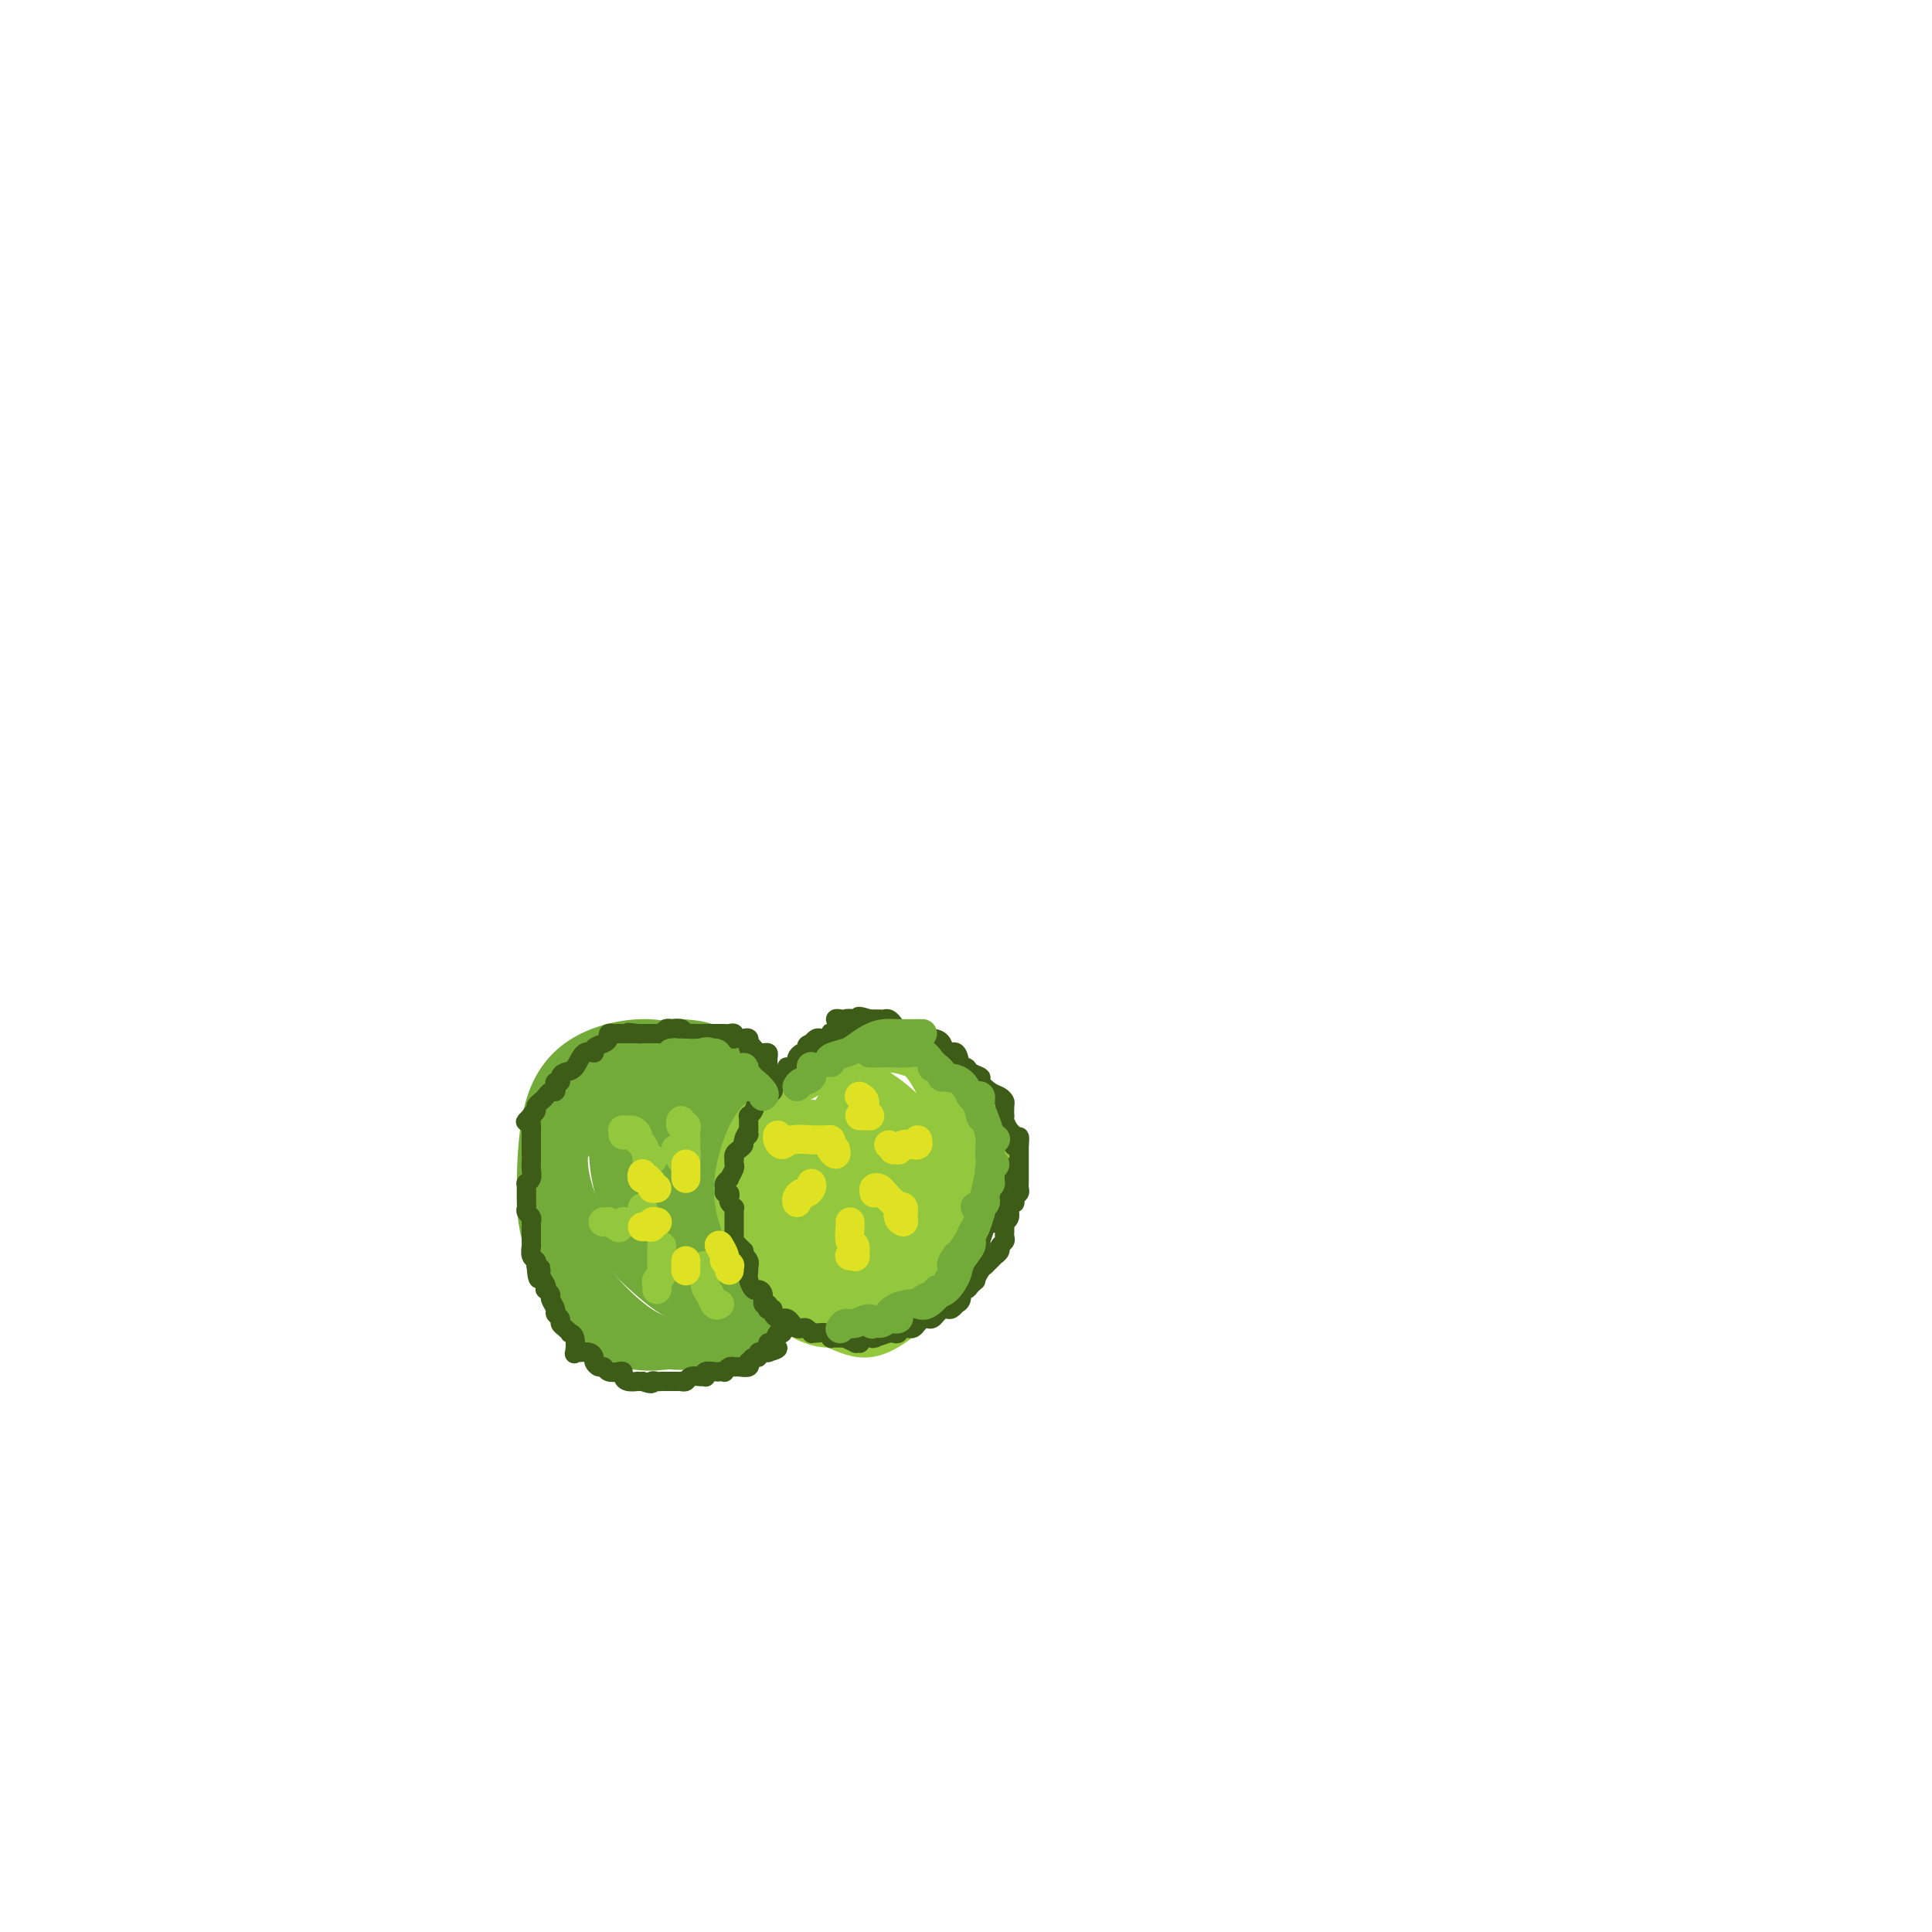 <svg viewBox='0 0 400 400' version='1.1' xmlns='http://www.w3.org/2000/svg' xmlns:xlink='http://www.w3.org/1999/xlink'><g fill='none' stroke='#73AB3A' stroke-width='6' stroke-linecap='round' stroke-linejoin='round'><path d='M145,281c3.628,-1.525 7.256,-3.051 10,-5c2.744,-1.949 4.604,-4.323 7,-8c2.396,-3.677 5.327,-8.659 6,-13c0.673,-4.341 -0.911,-8.040 -2,-11c-1.089,-2.960 -1.683,-5.179 -4,-8c-2.317,-2.821 -6.356,-6.243 -10,-9c-3.644,-2.757 -6.893,-4.849 -11,-6c-4.107,-1.151 -9.072,-1.360 -13,0c-3.928,1.360 -6.819,4.290 -9,7c-2.181,2.710 -3.652,5.200 -5,9c-1.348,3.800 -2.575,8.911 -3,13c-0.425,4.089 -0.050,7.155 2,11c2.050,3.845 5.775,8.468 10,12c4.225,3.532 8.949,5.973 13,7c4.051,1.027 7.427,0.641 11,0c3.573,-0.641 7.342,-1.537 11,-4c3.658,-2.463 7.206,-6.493 9,-10c1.794,-3.507 1.834,-6.489 1,-11c-0.834,-4.511 -2.544,-10.549 -4,-15c-1.456,-4.451 -2.659,-7.314 -6,-11c-3.341,-3.686 -8.818,-8.195 -13,-11c-4.182,-2.805 -7.067,-3.907 -11,-4c-3.933,-0.093 -8.915,0.823 -13,3c-4.085,2.177 -7.273,5.617 -9,11c-1.727,5.383 -1.992,12.711 -2,18c-0.008,5.289 0.242,8.541 2,13c1.758,4.459 5.024,10.126 8,14c2.976,3.874 5.664,5.956 9,7c3.336,1.044 7.321,1.050 12,0c4.679,-1.050 10.051,-3.157 14,-6c3.949,-2.843 6.474,-6.421 9,-10'/><path d='M164,264c3.126,-4.245 6.439,-9.858 8,-14c1.561,-4.142 1.368,-6.811 0,-10c-1.368,-3.189 -3.911,-6.896 -8,-10c-4.089,-3.104 -9.723,-5.604 -14,-7c-4.277,-1.396 -7.198,-1.689 -11,-1c-3.802,0.689 -8.487,2.360 -12,5c-3.513,2.640 -5.854,6.248 -8,10c-2.146,3.752 -4.096,7.646 -5,12c-0.904,4.354 -0.761,9.167 1,13c1.761,3.833 5.141,6.685 8,9c2.859,2.315 5.198,4.092 8,5c2.802,0.908 6.068,0.945 10,0c3.932,-0.945 8.530,-2.873 12,-5c3.470,-2.127 5.813,-4.453 8,-8c2.187,-3.547 4.217,-8.317 4,-13c-0.217,-4.683 -2.682,-9.281 -5,-13c-2.318,-3.719 -4.490,-6.559 -8,-10c-3.510,-3.441 -8.360,-7.485 -13,-9c-4.640,-1.515 -9.071,-0.503 -12,1c-2.929,1.503 -4.357,3.496 -6,7c-1.643,3.504 -3.502,8.519 -4,14c-0.498,5.481 0.364,11.426 2,16c1.636,4.574 4.044,7.775 7,11c2.956,3.225 6.458,6.472 10,8c3.542,1.528 7.124,1.336 10,1c2.876,-0.336 5.045,-0.818 8,-3c2.955,-2.182 6.695,-6.065 9,-9c2.305,-2.935 3.175,-4.921 3,-9c-0.175,-4.079 -1.393,-10.252 -3,-14c-1.607,-3.748 -3.602,-5.071 -7,-7c-3.398,-1.929 -8.199,-4.465 -13,-7'/><path d='M143,227c-5.246,-2.044 -8.361,-0.154 -12,2c-3.639,2.154 -7.802,4.570 -11,8c-3.198,3.430 -5.431,7.872 -6,12c-0.569,4.128 0.524,7.943 1,11c0.476,3.057 0.333,5.358 4,8c3.667,2.642 11.143,5.627 16,7c4.857,1.373 7.096,1.134 11,0c3.904,-1.134 9.473,-3.165 14,-6c4.527,-2.835 8.011,-6.476 10,-10c1.989,-3.524 2.484,-6.931 2,-10c-0.484,-3.069 -1.946,-5.799 -6,-9c-4.054,-3.201 -10.699,-6.874 -16,-10c-5.301,-3.126 -9.256,-5.706 -14,-7c-4.744,-1.294 -10.275,-1.302 -14,0c-3.725,1.302 -5.644,3.913 -7,8c-1.356,4.087 -2.147,9.650 -2,14c0.147,4.350 1.234,7.487 3,11c1.766,3.513 4.213,7.401 7,11c2.787,3.599 5.914,6.910 9,9c3.086,2.090 6.132,2.960 9,3c2.868,0.040 5.558,-0.751 8,-3c2.442,-2.249 4.638,-5.955 6,-9c1.362,-3.045 1.892,-5.428 2,-10c0.108,-4.572 -0.206,-11.334 -2,-17c-1.794,-5.666 -5.070,-10.235 -8,-14c-2.930,-3.765 -5.516,-6.727 -8,-8c-2.484,-1.273 -4.867,-0.858 -7,1c-2.133,1.858 -4.015,5.158 -6,8c-1.985,2.842 -4.073,5.227 -6,9c-1.927,3.773 -3.693,8.935 -4,14c-0.307,5.065 0.847,10.032 2,15'/><path d='M118,265c1.444,4.257 4.054,7.399 8,10c3.946,2.601 9.227,4.661 13,5c3.773,0.339 6.038,-1.042 10,-3c3.962,-1.958 9.622,-4.493 14,-8c4.378,-3.507 7.475,-7.985 9,-12c1.525,-4.015 1.480,-7.565 0,-11c-1.480,-3.435 -4.393,-6.754 -7,-9c-2.607,-2.246 -4.906,-3.420 -10,-6c-5.094,-2.580 -12.983,-6.565 -18,-8c-5.017,-1.435 -7.161,-0.320 -9,1c-1.839,1.320 -3.371,2.846 -5,5c-1.629,2.154 -3.353,4.937 -4,8c-0.647,3.063 -0.217,6.404 1,10c1.217,3.596 3.221,7.445 6,11c2.779,3.555 6.335,6.815 9,9c2.665,2.185 4.441,3.295 7,4c2.559,0.705 5.901,1.007 9,0c3.099,-1.007 5.953,-3.322 8,-6c2.047,-2.678 3.286,-5.719 3,-9c-0.286,-3.281 -2.097,-6.801 -4,-10c-1.903,-3.199 -3.897,-6.075 -7,-9c-3.103,-2.925 -7.314,-5.897 -11,-8c-3.686,-2.103 -6.845,-3.337 -9,-3c-2.155,0.337 -3.305,2.244 -4,4c-0.695,1.756 -0.933,3.360 0,7c0.933,3.640 3.039,9.317 5,13c1.961,3.683 3.777,5.371 6,8c2.223,2.629 4.854,6.200 8,8c3.146,1.800 6.809,1.831 9,1c2.191,-0.831 2.912,-2.523 4,-5c1.088,-2.477 2.544,-5.738 4,-9'/><path d='M163,253c1.477,-3.780 1.170,-6.228 -1,-10c-2.170,-3.772 -6.203,-8.866 -9,-12c-2.797,-3.134 -4.360,-4.306 -7,-5c-2.640,-0.694 -6.358,-0.910 -9,1c-2.642,1.910 -4.209,5.944 -5,9c-0.791,3.056 -0.808,5.132 0,8c0.808,2.868 2.440,6.526 5,10c2.560,3.474 6.047,6.763 9,9c2.953,2.237 5.374,3.423 8,3c2.626,-0.423 5.459,-2.455 7,-4c1.541,-1.545 1.789,-2.603 2,-5c0.211,-2.397 0.383,-6.133 0,-9c-0.383,-2.867 -1.323,-4.863 -4,-8c-2.677,-3.137 -7.090,-7.413 -11,-10c-3.910,-2.587 -7.315,-3.486 -10,-3c-2.685,0.486 -4.649,2.355 -6,6c-1.351,3.645 -2.088,9.066 -2,13c0.088,3.934 1.003,6.381 3,10c1.997,3.619 5.077,8.410 8,11c2.923,2.590 5.689,2.978 8,3c2.311,0.022 4.167,-0.322 6,-2c1.833,-1.678 3.643,-4.689 5,-8c1.357,-3.311 2.262,-6.920 2,-10c-0.262,-3.080 -1.690,-5.630 -4,-9c-2.310,-3.370 -5.502,-7.558 -9,-10c-3.498,-2.442 -7.301,-3.137 -10,-3c-2.699,0.137 -4.295,1.106 -6,5c-1.705,3.894 -3.519,10.714 -4,15c-0.481,4.286 0.370,6.039 2,9c1.630,2.961 4.037,7.132 6,9c1.963,1.868 3.481,1.434 5,1'/><path d='M142,267c2.418,-0.180 5.964,-1.130 9,-3c3.036,-1.870 5.561,-4.660 7,-8c1.439,-3.340 1.792,-7.231 2,-10c0.208,-2.769 0.272,-4.417 -2,-7c-2.272,-2.583 -6.880,-6.100 -11,-9c-4.120,-2.900 -7.752,-5.182 -11,-5c-3.248,0.182 -6.112,2.827 -8,5c-1.888,2.173 -2.799,3.872 -3,7c-0.201,3.128 0.309,7.684 2,12c1.691,4.316 4.563,8.391 7,11c2.437,2.609 4.438,3.753 7,5c2.562,1.247 5.686,2.598 9,2c3.314,-0.598 6.819,-3.146 9,-5c2.181,-1.854 3.038,-3.013 3,-6c-0.038,-2.987 -0.973,-7.801 -2,-11c-1.027,-3.199 -2.147,-4.783 -5,-7c-2.853,-2.217 -7.438,-5.067 -11,-7c-3.562,-1.933 -6.102,-2.949 -8,-3c-1.898,-0.051 -3.156,0.865 -4,3c-0.844,2.135 -1.274,5.490 -1,8c0.274,2.510 1.254,4.175 3,7c1.746,2.825 4.260,6.811 7,10c2.740,3.189 5.707,5.580 8,7c2.293,1.420 3.914,1.867 6,1c2.086,-0.867 4.637,-3.049 6,-5c1.363,-1.951 1.536,-3.672 1,-6c-0.536,-2.328 -1.782,-5.262 -4,-9c-2.218,-3.738 -5.409,-8.280 -9,-12c-3.591,-3.720 -7.582,-6.617 -10,-8c-2.418,-1.383 -3.262,-1.252 -4,0c-0.738,1.252 -1.369,3.626 -2,6'/><path d='M133,230c0.428,2.708 2.497,6.478 5,10c2.503,3.522 5.441,6.795 8,10c2.559,3.205 4.739,6.343 6,8c1.261,1.657 1.602,1.832 3,2c1.398,0.168 3.853,0.329 4,-1c0.147,-1.329 -2.014,-4.148 -3,-6c-0.986,-1.852 -0.798,-2.738 -2,-5c-1.202,-2.262 -3.793,-5.900 -6,-9c-2.207,-3.100 -4.029,-5.660 -5,-7c-0.971,-1.340 -1.090,-1.459 -1,-1c0.090,0.459 0.389,1.496 1,3c0.611,1.504 1.534,3.474 3,6c1.466,2.526 3.474,5.606 5,8c1.526,2.394 2.571,4.100 4,5c1.429,0.900 3.242,0.994 4,1c0.758,0.006 0.460,-0.075 0,-1c-0.460,-0.925 -1.081,-2.696 -2,-5c-0.919,-2.304 -2.136,-5.143 -4,-8c-1.864,-2.857 -4.375,-5.732 -6,-8c-1.625,-2.268 -2.365,-3.929 -3,-4c-0.635,-0.071 -1.165,1.448 -1,3c0.165,1.552 1.024,3.138 2,5c0.976,1.862 2.071,4.002 3,6c0.929,1.998 1.694,3.856 3,5c1.306,1.144 3.152,1.574 4,2c0.848,0.426 0.699,0.848 1,1c0.301,0.152 1.053,0.032 1,-1c-0.053,-1.032 -0.911,-2.978 -2,-4c-1.089,-1.022 -2.409,-1.121 -4,-2c-1.591,-0.879 -3.455,-2.537 -5,-3c-1.545,-0.463 -2.773,0.268 -4,1'/><path d='M142,241c-2.233,0.044 -1.316,2.154 0,4c1.316,1.846 3.032,3.428 4,5c0.968,1.572 1.190,3.133 2,5c0.810,1.867 2.210,4.039 3,5c0.790,0.961 0.969,0.712 1,0c0.031,-0.712 -0.088,-1.885 0,-3c0.088,-1.115 0.381,-2.172 0,-4c-0.381,-1.828 -1.435,-4.427 -3,-7c-1.565,-2.573 -3.639,-5.119 -5,-6c-1.361,-0.881 -2.009,-0.095 -3,0c-0.991,0.095 -2.324,-0.501 -3,0c-0.676,0.501 -0.694,2.098 -1,4c-0.306,1.902 -0.902,4.110 0,7c0.902,2.890 3.300,6.461 5,9c1.700,2.539 2.703,4.045 4,5c1.297,0.955 2.890,1.358 4,1c1.110,-0.358 1.737,-1.477 2,-4c0.263,-2.523 0.163,-6.449 0,-9c-0.163,-2.551 -0.390,-3.725 -1,-6c-0.610,-2.275 -1.603,-5.650 -2,-7c-0.397,-1.350 -0.199,-0.675 0,0'/><path d='M138,214c0.342,0.010 0.684,0.020 1,0c0.316,-0.020 0.607,-0.071 2,0c1.393,0.071 3.888,0.262 6,1c2.112,0.738 3.842,2.022 5,3c1.158,0.978 1.742,1.649 3,3c1.258,1.351 3.188,3.381 4,5c0.812,1.619 0.506,2.826 1,4c0.494,1.174 1.787,2.316 2,3c0.213,0.684 -0.653,0.910 -1,1c-0.347,0.090 -0.173,0.045 0,0'/><path d='M147,217c0.282,-0.396 0.564,-0.791 1,-1c0.436,-0.209 1.026,-0.231 2,0c0.974,0.231 2.330,0.715 4,2c1.670,1.285 3.652,3.371 5,5c1.348,1.629 2.060,2.801 3,4c0.940,1.199 2.108,2.426 3,4c0.892,1.574 1.507,3.493 2,5c0.493,1.507 0.864,2.600 1,4c0.136,1.400 0.037,3.108 0,4c-0.037,0.892 -0.010,0.969 0,1c0.010,0.031 0.005,0.015 0,0'/><path d='M157,223c0.698,0.304 1.396,0.607 2,1c0.604,0.393 1.114,0.875 2,2c0.886,1.125 2.149,2.893 3,5c0.851,2.107 1.291,4.554 2,6c0.709,1.446 1.689,1.890 2,3c0.311,1.110 -0.046,2.886 0,4c0.046,1.114 0.496,1.566 0,3c-0.496,1.434 -1.937,3.848 -3,5c-1.063,1.152 -1.748,1.041 -2,1c-0.252,-0.041 -0.072,-0.012 0,0c0.072,0.012 0.036,0.006 0,0'/><path d='M147,230c0.016,-0.067 0.032,-0.135 -1,0c-1.032,0.135 -3.113,0.471 -5,1c-1.887,0.529 -3.581,1.250 -5,2c-1.419,0.750 -2.562,1.528 -3,4c-0.438,2.472 -0.171,6.637 1,10c1.171,3.363 3.247,5.925 5,8c1.753,2.075 3.184,3.663 5,5c1.816,1.337 4.016,2.424 6,3c1.984,0.576 3.753,0.640 5,0c1.247,-0.640 1.972,-1.986 2,-4c0.028,-2.014 -0.641,-4.696 -1,-7c-0.359,-2.304 -0.409,-4.229 -2,-7c-1.591,-2.771 -4.723,-6.389 -7,-9c-2.277,-2.611 -3.698,-4.215 -5,-5c-1.302,-0.785 -2.486,-0.749 -3,1c-0.514,1.749 -0.359,5.212 0,8c0.359,2.788 0.922,4.900 2,8c1.078,3.100 2.673,7.186 4,10c1.327,2.814 2.387,4.354 4,5c1.613,0.646 3.779,0.396 5,0c1.221,-0.396 1.498,-0.939 2,-3c0.502,-2.061 1.230,-5.639 1,-9c-0.230,-3.361 -1.416,-6.504 -3,-9c-1.584,-2.496 -3.565,-4.345 -5,-6c-1.435,-1.655 -2.322,-3.117 -3,-3c-0.678,0.117 -1.145,1.813 -1,4c0.145,2.187 0.904,4.865 1,7c0.096,2.135 -0.469,3.727 0,6c0.469,2.273 1.972,5.227 3,7c1.028,1.773 1.579,2.364 2,3c0.421,0.636 0.710,1.318 1,2'/><path d='M152,262c0.933,1.200 0.267,-1.800 0,-3c-0.267,-1.200 -0.133,-0.600 0,0'/></g>
<g fill='none' stroke='#93C83E' stroke-width='6' stroke-linecap='round' stroke-linejoin='round'><path d='M177,234c-0.870,-1.295 -1.740,-2.591 -3,-3c-1.260,-0.409 -2.910,0.068 -4,0c-1.090,-0.068 -1.621,-0.682 -3,0c-1.379,0.682 -3.605,2.660 -5,4c-1.395,1.340 -1.958,2.042 -3,4c-1.042,1.958 -2.563,5.171 -3,8c-0.437,2.829 0.209,5.273 1,9c0.791,3.727 1.727,8.736 3,12c1.273,3.264 2.882,4.783 5,6c2.118,1.217 4.743,2.131 7,2c2.257,-0.131 4.145,-1.308 6,-3c1.855,-1.692 3.678,-3.901 5,-6c1.322,-2.099 2.143,-4.090 3,-7c0.857,-2.910 1.751,-6.738 2,-10c0.249,-3.262 -0.147,-5.956 -1,-8c-0.853,-2.044 -2.163,-3.437 -4,-5c-1.837,-1.563 -4.201,-3.296 -6,-4c-1.799,-0.704 -3.031,-0.379 -5,0c-1.969,0.379 -4.673,0.813 -7,2c-2.327,1.187 -4.277,3.126 -6,5c-1.723,1.874 -3.221,3.681 -4,5c-0.779,1.319 -0.840,2.149 0,4c0.840,1.851 2.581,4.722 4,7c1.419,2.278 2.518,3.962 4,6c1.482,2.038 3.348,4.431 6,6c2.652,1.569 6.090,2.314 8,3c1.910,0.686 2.294,1.314 4,0c1.706,-1.314 4.736,-4.569 7,-8c2.264,-3.431 3.763,-7.039 5,-10c1.237,-2.961 2.210,-5.275 2,-8c-0.210,-2.725 -1.605,-5.863 -3,-9'/><path d='M192,236c-1.100,-4.379 -3.348,-6.825 -6,-9c-2.652,-2.175 -5.706,-4.078 -8,-5c-2.294,-0.922 -3.826,-0.863 -6,0c-2.174,0.863 -4.990,2.530 -7,4c-2.010,1.470 -3.213,2.742 -5,5c-1.787,2.258 -4.157,5.503 -5,9c-0.843,3.497 -0.157,7.245 0,10c0.157,2.755 -0.213,4.518 1,8c1.213,3.482 4.009,8.685 7,12c2.991,3.315 6.175,4.743 9,6c2.825,1.257 5.289,2.345 8,2c2.711,-0.345 5.667,-2.121 9,-5c3.333,-2.879 7.043,-6.859 9,-10c1.957,-3.141 2.161,-5.443 3,-9c0.839,-3.557 2.314,-8.368 2,-13c-0.314,-4.632 -2.416,-9.085 -4,-12c-1.584,-2.915 -2.650,-4.292 -5,-6c-2.350,-1.708 -5.984,-3.745 -10,-4c-4.016,-0.255 -8.413,1.273 -12,3c-3.587,1.727 -6.362,3.651 -9,5c-2.638,1.349 -5.138,2.121 -7,4c-1.862,1.879 -3.084,4.863 -4,8c-0.916,3.137 -1.525,6.427 -1,10c0.525,3.573 2.184,7.431 4,11c1.816,3.569 3.788,6.851 7,9c3.212,2.149 7.662,3.166 10,4c2.338,0.834 2.563,1.486 6,0c3.437,-1.486 10.086,-5.110 14,-8c3.914,-2.890 5.092,-5.047 7,-8c1.908,-2.953 4.545,-6.701 6,-10c1.455,-3.299 1.727,-6.150 2,-9'/><path d='M207,238c-0.620,-3.168 -3.170,-6.589 -6,-10c-2.830,-3.411 -5.940,-6.813 -10,-9c-4.060,-2.187 -9.069,-3.159 -13,-3c-3.931,0.159 -6.784,1.448 -10,4c-3.216,2.552 -6.794,6.366 -9,10c-2.206,3.634 -3.041,7.087 -4,10c-0.959,2.913 -2.042,5.285 -2,8c0.042,2.715 1.211,5.774 3,9c1.789,3.226 4.200,6.619 7,9c2.800,2.381 5.989,3.750 9,5c3.011,1.250 5.844,2.381 9,2c3.156,-0.381 6.634,-2.272 9,-4c2.366,-1.728 3.620,-3.291 5,-6c1.380,-2.709 2.885,-6.564 3,-10c0.115,-3.436 -1.161,-6.453 -3,-10c-1.839,-3.547 -4.241,-7.623 -7,-11c-2.759,-3.377 -5.876,-6.054 -9,-8c-3.124,-1.946 -6.256,-3.161 -9,-3c-2.744,0.161 -5.101,1.699 -7,3c-1.899,1.301 -3.341,2.366 -4,5c-0.659,2.634 -0.536,6.836 0,11c0.536,4.164 1.484,8.289 3,12c1.516,3.711 3.598,7.008 6,10c2.402,2.992 5.122,5.679 8,7c2.878,1.321 5.913,1.276 8,1c2.087,-0.276 3.225,-0.784 5,-3c1.775,-2.216 4.188,-6.141 6,-10c1.812,-3.859 3.022,-7.653 3,-12c-0.022,-4.347 -1.275,-9.247 -3,-14c-1.725,-4.753 -3.921,-9.358 -7,-12c-3.079,-2.642 -7.039,-3.321 -11,-4'/><path d='M177,215c-3.520,0.067 -6.819,2.234 -10,6c-3.181,3.766 -6.245,9.131 -8,13c-1.755,3.869 -2.203,6.244 -2,10c0.203,3.756 1.056,8.894 2,12c0.944,3.106 1.980,4.179 5,6c3.020,1.821 8.025,4.389 11,5c2.975,0.611 3.921,-0.734 6,-2c2.079,-1.266 5.292,-2.452 8,-5c2.708,-2.548 4.912,-6.458 6,-10c1.088,-3.542 1.062,-6.715 0,-10c-1.062,-3.285 -3.159,-6.684 -5,-9c-1.841,-2.316 -3.424,-3.551 -6,-4c-2.576,-0.449 -6.144,-0.111 -9,1c-2.856,1.111 -4.999,2.995 -7,5c-2.001,2.005 -3.858,4.130 -5,7c-1.142,2.870 -1.568,6.486 -1,10c0.568,3.514 2.131,6.928 4,10c1.869,3.072 4.043,5.804 6,7c1.957,1.196 3.696,0.857 6,0c2.304,-0.857 5.173,-2.233 7,-5c1.827,-2.767 2.611,-6.926 3,-10c0.389,-3.074 0.381,-5.062 0,-8c-0.381,-2.938 -1.136,-6.827 -3,-10c-1.864,-3.173 -4.837,-5.632 -7,-7c-2.163,-1.368 -3.515,-1.645 -5,0c-1.485,1.645 -3.101,5.212 -4,8c-0.899,2.788 -1.081,4.797 -1,8c0.081,3.203 0.424,7.601 1,11c0.576,3.399 1.386,5.800 3,8c1.614,2.200 4.033,4.200 6,5c1.967,0.800 3.484,0.400 5,0'/><path d='M183,267c2.725,-0.526 4.039,-4.342 5,-7c0.961,-2.658 1.569,-4.157 2,-7c0.431,-2.843 0.684,-7.031 0,-11c-0.684,-3.969 -2.306,-7.718 -4,-11c-1.694,-3.282 -3.458,-6.097 -5,-7c-1.542,-0.903 -2.860,0.105 -4,2c-1.140,1.895 -2.102,4.676 -3,8c-0.898,3.324 -1.734,7.189 -2,10c-0.266,2.811 0.036,4.567 1,7c0.964,2.433 2.589,5.544 4,7c1.411,1.456 2.606,1.257 4,1c1.394,-0.257 2.985,-0.573 4,-2c1.015,-1.427 1.455,-3.967 2,-7c0.545,-3.033 1.196,-6.561 1,-10c-0.196,-3.439 -1.239,-6.789 -3,-9c-1.761,-2.211 -4.239,-3.284 -6,-4c-1.761,-0.716 -2.806,-1.077 -4,0c-1.194,1.077 -2.538,3.590 -4,6c-1.462,2.410 -3.041,4.717 -3,7c0.041,2.283 1.703,4.542 3,7c1.297,2.458 2.228,5.114 4,6c1.772,0.886 4.383,0.000 6,0c1.617,-0.000 2.240,0.885 3,0c0.760,-0.885 1.658,-3.541 2,-6c0.342,-2.459 0.129,-4.720 0,-7c-0.129,-2.280 -0.172,-4.579 -1,-7c-0.828,-2.421 -2.440,-4.964 -4,-6c-1.560,-1.036 -3.068,-0.566 -4,0c-0.932,0.566 -1.289,1.229 -1,4c0.289,2.771 1.226,7.649 2,11c0.774,3.351 1.387,5.176 2,7'/><path d='M180,249c1.116,3.838 1.905,4.433 3,5c1.095,0.567 2.496,1.107 3,1c0.504,-0.107 0.110,-0.861 0,-2c-0.110,-1.139 0.063,-2.663 0,-5c-0.063,-2.337 -0.362,-5.487 -1,-8c-0.638,-2.513 -1.614,-4.390 -3,-6c-1.386,-1.610 -3.182,-2.952 -4,-3c-0.818,-0.048 -0.657,1.199 -1,3c-0.343,1.801 -1.190,4.155 -1,7c0.190,2.845 1.418,6.182 2,9c0.582,2.818 0.518,5.116 1,7c0.482,1.884 1.509,3.352 2,4c0.491,0.648 0.447,0.475 1,0c0.553,-0.475 1.702,-1.252 2,-3c0.298,-1.748 -0.256,-4.467 0,-7c0.256,-2.533 1.323,-4.880 1,-7c-0.323,-2.120 -2.035,-4.013 -3,-5c-0.965,-0.987 -1.181,-1.068 -2,0c-0.819,1.068 -2.239,3.285 -3,6c-0.761,2.715 -0.863,5.928 -1,9c-0.137,3.072 -0.310,6.003 0,9c0.310,2.997 1.103,6.059 2,8c0.897,1.941 1.900,2.760 3,2c1.100,-0.760 2.298,-3.100 3,-6c0.702,-2.900 0.908,-6.362 1,-9c0.092,-2.638 0.070,-4.452 0,-7c-0.070,-2.548 -0.187,-5.829 -1,-8c-0.813,-2.171 -2.321,-3.231 -3,-3c-0.679,0.231 -0.529,1.755 -1,4c-0.471,2.245 -1.563,5.213 -2,8c-0.437,2.787 -0.218,5.394 0,8'/><path d='M178,260c-0.326,4.097 0.357,4.341 1,5c0.643,0.659 1.244,1.733 1,2c-0.244,0.267 -1.335,-0.274 -2,-1c-0.665,-0.726 -0.904,-1.636 -1,-2c-0.096,-0.364 -0.048,-0.182 0,0'/></g>
<g fill='none' stroke='#DEE222' stroke-width='6' stroke-linecap='round' stroke-linejoin='round'><path d='M176,253c0.002,0.007 0.004,0.014 0,0c-0.004,-0.014 -0.016,-0.049 0,0c0.016,0.049 0.058,0.181 0,1c-0.058,0.819 -0.215,2.325 0,3c0.215,0.675 0.804,0.521 1,1c0.196,0.479 0.000,1.593 0,2c-0.000,0.407 0.196,0.109 0,0c-0.196,-0.109 -0.783,-0.029 -1,0c-0.217,0.029 -0.062,0.008 0,0c0.062,-0.008 0.031,-0.004 0,0'/><path d='M181,247c-0.097,-0.407 -0.194,-0.815 0,-1c0.194,-0.185 0.678,-0.148 1,0c0.322,0.148 0.482,0.408 1,1c0.518,0.592 1.392,1.516 2,2c0.608,0.484 0.948,0.529 1,1c0.052,0.471 -0.186,1.370 0,2c0.186,0.630 0.796,0.992 1,1c0.204,0.008 0.003,-0.338 0,-1c-0.003,-0.662 0.191,-1.640 0,-2c-0.191,-0.360 -0.769,-0.103 -1,0c-0.231,0.103 -0.116,0.051 0,0'/><path d='M184,237c0.455,0.420 0.909,0.841 1,1c0.091,0.159 -0.183,0.057 0,0c0.183,-0.057 0.822,-0.068 1,0c0.178,0.068 -0.106,0.215 0,0c0.106,-0.215 0.603,-0.793 1,-1c0.397,-0.207 0.695,-0.042 1,0c0.305,0.042 0.618,-0.040 1,0c0.382,0.040 0.834,0.203 1,0c0.166,-0.203 0.048,-0.772 0,-1c-0.048,-0.228 -0.024,-0.114 0,0'/><path d='M178,231c0.307,-0.001 0.614,-0.002 1,0c0.386,0.002 0.851,0.008 1,0c0.149,-0.008 -0.016,-0.030 0,0c0.016,0.030 0.215,0.113 0,0c-0.215,-0.113 -0.842,-0.423 -1,-1c-0.158,-0.577 0.154,-1.423 0,-2c-0.154,-0.577 -0.773,-0.887 -1,-1c-0.227,-0.113 -0.061,-0.031 0,0c0.061,0.031 0.017,0.009 0,0c-0.017,-0.009 -0.009,-0.004 0,0'/><path d='M173,238c0.112,0.514 0.224,1.027 0,1c-0.224,-0.027 -0.786,-0.596 -1,-1c-0.214,-0.404 -0.082,-0.644 0,-1c0.082,-0.356 0.114,-0.829 0,-1c-0.114,-0.171 -0.373,-0.041 -1,0c-0.627,0.041 -1.622,-0.006 -2,0c-0.378,0.006 -0.140,0.064 -1,0c-0.860,-0.064 -2.819,-0.252 -4,0c-1.181,0.252 -1.585,0.944 -2,1c-0.415,0.056 -0.843,-0.523 -1,-1c-0.157,-0.477 -0.045,-0.850 0,-1c0.045,-0.150 0.022,-0.075 0,0'/><path d='M168,245c0.091,0.303 0.182,0.607 0,1c-0.182,0.393 -0.637,0.876 -1,1c-0.363,0.124 -0.633,-0.111 -1,0c-0.367,0.111 -0.829,0.568 -1,1c-0.171,0.432 -0.049,0.838 0,1c0.049,0.162 0.024,0.081 0,0'/></g>
<g fill='none' stroke='#3D5C18' stroke-width='4' stroke-linecap='round' stroke-linejoin='round'><path d='M180,214c-0.415,-0.000 -0.829,-0.000 -1,0c-0.171,0.000 -0.097,0.000 0,0c0.097,-0.000 0.219,-0.000 0,0c-0.219,0.000 -0.777,0.000 -1,0c-0.223,-0.000 -0.111,-0.000 0,0c0.111,0.000 0.222,0.000 0,0c-0.222,-0.000 -0.776,-0.000 -1,0c-0.224,0.000 -0.116,0.000 0,0c0.116,-0.000 0.242,-0.000 0,0c-0.242,0.000 -0.853,0.000 -1,0c-0.147,-0.000 0.168,-0.001 0,0c-0.168,0.001 -0.819,0.005 -1,0c-0.181,-0.005 0.109,-0.019 0,0c-0.109,0.019 -0.618,0.071 -1,0c-0.382,-0.071 -0.637,-0.264 -1,0c-0.363,0.264 -0.832,0.985 -1,1c-0.168,0.015 -0.034,-0.675 0,-1c0.034,-0.325 -0.032,-0.284 0,0c0.032,0.284 0.163,0.812 0,1c-0.163,0.188 -0.618,0.037 -1,0c-0.382,-0.037 -0.690,0.042 -1,0c-0.310,-0.042 -0.622,-0.204 -1,0c-0.378,0.204 -0.822,0.772 -1,1c-0.178,0.228 -0.089,0.114 0,0'/><path d='M168,216c-1.870,0.553 -0.543,0.936 0,1c0.543,0.064 0.304,-0.190 0,0c-0.304,0.190 -0.673,0.825 -1,1c-0.327,0.175 -0.613,-0.111 -1,0c-0.387,0.111 -0.874,0.617 -1,1c-0.126,0.383 0.111,0.641 0,1c-0.111,0.359 -0.570,0.818 -1,1c-0.430,0.182 -0.832,0.086 -1,0c-0.168,-0.086 -0.100,-0.162 0,0c0.100,0.162 0.234,0.564 0,1c-0.234,0.436 -0.837,0.908 -1,1c-0.163,0.092 0.114,-0.196 0,0c-0.114,0.196 -0.617,0.875 -1,1c-0.383,0.125 -0.645,-0.304 -1,0c-0.355,0.304 -0.802,1.342 -1,2c-0.198,0.658 -0.148,0.937 0,1c0.148,0.063 0.393,-0.088 0,0c-0.393,0.088 -1.426,0.415 -2,1c-0.574,0.585 -0.690,1.427 -1,2c-0.310,0.573 -0.815,0.877 -1,1c-0.185,0.123 -0.050,0.064 0,0c0.050,-0.064 0.013,-0.133 0,0c-0.013,0.133 -0.004,0.466 0,1c0.004,0.534 0.002,1.267 0,2'/><path d='M155,234c-1.947,2.963 -0.315,1.371 0,1c0.315,-0.371 -0.686,0.479 -1,1c-0.314,0.521 0.059,0.714 0,1c-0.059,0.286 -0.552,0.665 -1,1c-0.448,0.335 -0.852,0.625 -1,1c-0.148,0.375 -0.040,0.836 0,1c0.040,0.164 0.012,0.032 0,0c-0.012,-0.032 -0.007,0.038 0,0c0.007,-0.038 0.017,-0.183 0,0c-0.017,0.183 -0.061,0.693 0,1c0.061,0.307 0.227,0.411 0,1c-0.227,0.589 -0.846,1.664 -1,2c-0.154,0.336 0.159,-0.069 0,0c-0.159,0.069 -0.788,0.610 -1,1c-0.212,0.390 -0.005,0.629 0,1c0.005,0.371 -0.191,0.874 0,1c0.191,0.126 0.769,-0.124 1,0c0.231,0.124 0.114,0.623 0,1c-0.114,0.377 -0.227,0.631 0,1c0.227,0.369 0.793,0.854 1,1c0.207,0.146 0.056,-0.045 0,0c-0.056,0.045 -0.015,0.326 0,1c0.015,0.674 0.004,1.740 0,2c-0.004,0.260 -0.002,-0.285 0,0c0.002,0.285 0.003,1.400 0,2c-0.003,0.600 -0.012,0.686 0,1c0.012,0.314 0.044,0.857 0,1c-0.044,0.143 -0.166,-0.115 0,0c0.166,0.115 0.619,0.604 1,1c0.381,0.396 0.691,0.698 1,1'/><path d='M154,259c0.558,2.349 -0.046,1.220 0,1c0.046,-0.220 0.744,0.468 1,1c0.256,0.532 0.072,0.907 0,1c-0.072,0.093 -0.031,-0.095 0,0c0.031,0.095 0.051,0.472 0,1c-0.051,0.528 -0.172,1.207 0,2c0.172,0.793 0.638,1.700 1,2c0.362,0.300 0.619,-0.007 1,0c0.381,0.007 0.886,0.328 1,1c0.114,0.672 -0.162,1.696 0,2c0.162,0.304 0.760,-0.112 1,0c0.240,0.112 0.120,0.752 0,1c-0.120,0.248 -0.239,0.105 0,0c0.239,-0.105 0.838,-0.173 1,0c0.162,0.173 -0.111,0.585 0,1c0.111,0.415 0.607,0.833 1,1c0.393,0.167 0.683,0.084 1,0c0.317,-0.084 0.662,-0.167 1,0c0.338,0.167 0.669,0.584 1,1c0.331,0.416 0.663,0.829 1,1c0.337,0.171 0.681,0.099 1,0c0.319,-0.099 0.614,-0.224 1,0c0.386,0.224 0.864,0.796 1,1c0.136,0.204 -0.068,0.041 0,0c0.068,-0.041 0.410,0.042 1,0c0.590,-0.042 1.428,-0.207 2,0c0.572,0.207 0.877,0.788 1,1c0.123,0.212 0.064,0.057 0,0c-0.064,-0.057 -0.133,-0.015 0,0c0.133,0.015 0.466,0.004 1,0c0.534,-0.004 1.267,-0.002 2,0'/><path d='M175,277c2.195,0.713 0.181,-0.004 0,0c-0.181,0.004 1.470,0.729 2,1c0.530,0.271 -0.061,0.087 0,0c0.061,-0.087 0.774,-0.076 1,0c0.226,0.076 -0.033,0.218 0,0c0.033,-0.218 0.359,-0.794 1,-1c0.641,-0.206 1.596,-0.041 2,0c0.404,0.041 0.256,-0.040 0,0c-0.256,0.040 -0.619,0.203 0,0c0.619,-0.203 2.221,-0.772 3,-1c0.779,-0.228 0.733,-0.114 1,0c0.267,0.114 0.845,0.227 1,0c0.155,-0.227 -0.113,-0.796 0,-1c0.113,-0.204 0.608,-0.044 1,0c0.392,0.044 0.682,-0.027 1,0c0.318,0.027 0.663,0.152 1,0c0.337,-0.152 0.668,-0.579 1,-1c0.332,-0.421 0.667,-0.835 1,-1c0.333,-0.165 0.663,-0.083 1,0c0.337,0.083 0.682,0.165 1,0c0.318,-0.165 0.610,-0.579 1,-1c0.390,-0.421 0.879,-0.849 1,-1c0.121,-0.151 -0.126,-0.026 0,0c0.126,0.026 0.626,-0.047 1,0c0.374,0.047 0.621,0.215 1,0c0.379,-0.215 0.889,-0.813 1,-1c0.111,-0.187 -0.177,0.038 0,0c0.177,-0.038 0.821,-0.340 1,-1c0.179,-0.660 -0.106,-1.678 0,-2c0.106,-0.322 0.602,0.051 1,0c0.398,-0.051 0.699,-0.525 1,-1'/><path d='M201,266c1.421,-1.205 0.972,-0.718 1,-1c0.028,-0.282 0.533,-1.333 1,-2c0.467,-0.667 0.894,-0.948 1,-1c0.106,-0.052 -0.111,0.127 0,0c0.111,-0.127 0.551,-0.559 1,-1c0.449,-0.441 0.909,-0.892 1,-1c0.091,-0.108 -0.186,0.126 0,0c0.186,-0.126 0.834,-0.611 1,-1c0.166,-0.389 -0.152,-0.681 0,-1c0.152,-0.319 0.773,-0.664 1,-1c0.227,-0.336 0.060,-0.664 0,-1c-0.060,-0.336 -0.012,-0.681 0,-1c0.012,-0.319 -0.012,-0.614 0,-1c0.012,-0.386 0.059,-0.864 0,-1c-0.059,-0.136 -0.226,0.069 0,0c0.226,-0.069 0.844,-0.414 1,-1c0.156,-0.586 -0.151,-1.414 0,-2c0.151,-0.586 0.758,-0.931 1,-1c0.242,-0.069 0.117,0.136 0,0c-0.117,-0.136 -0.228,-0.614 0,-1c0.228,-0.386 0.793,-0.680 1,-1c0.207,-0.320 0.055,-0.667 0,-1c-0.055,-0.333 -0.015,-0.654 0,-1c0.015,-0.346 0.004,-0.718 0,-1c-0.004,-0.282 -0.001,-0.475 0,-1c0.001,-0.525 0.000,-1.384 0,-2c-0.000,-0.616 -0.000,-0.990 0,-1c0.000,-0.010 0.000,0.343 0,0c-0.000,-0.343 -0.000,-1.384 0,-2c0.000,-0.616 0.000,-0.808 0,-1'/><path d='M211,237c0.395,-3.357 -0.616,-0.748 -1,0c-0.384,0.748 -0.141,-0.364 0,-1c0.141,-0.636 0.182,-0.796 0,-1c-0.182,-0.204 -0.585,-0.454 -1,-1c-0.415,-0.546 -0.843,-1.389 -1,-2c-0.157,-0.611 -0.044,-0.990 0,-1c0.044,-0.010 0.021,0.349 0,0c-0.021,-0.349 -0.038,-1.407 0,-2c0.038,-0.593 0.131,-0.722 0,-1c-0.131,-0.278 -0.487,-0.704 -1,-1c-0.513,-0.296 -1.184,-0.462 -2,-1c-0.816,-0.538 -1.777,-1.447 -2,-2c-0.223,-0.553 0.292,-0.748 0,-1c-0.292,-0.252 -1.392,-0.559 -2,-1c-0.608,-0.441 -0.726,-1.014 -1,-1c-0.274,0.014 -0.706,0.616 -1,0c-0.294,-0.616 -0.451,-2.451 -1,-3c-0.549,-0.549 -1.490,0.189 -2,0c-0.510,-0.189 -0.589,-1.305 -1,-2c-0.411,-0.695 -1.156,-0.970 -2,-1c-0.844,-0.030 -1.788,0.185 -2,0c-0.212,-0.185 0.308,-0.770 0,-1c-0.308,-0.230 -1.445,-0.104 -2,0c-0.555,0.104 -0.530,0.185 -1,0c-0.470,-0.185 -1.435,-0.638 -2,-1c-0.565,-0.362 -0.729,-0.633 -1,-1c-0.271,-0.367 -0.650,-0.830 -1,-1c-0.350,-0.170 -0.671,-0.045 -1,0c-0.329,0.045 -0.665,0.012 -1,0c-0.335,-0.012 -0.667,-0.003 -1,0c-0.333,0.003 -0.666,0.002 -1,0'/><path d='M180,211c-3.210,-1.087 -2.236,-0.304 -2,0c0.236,0.304 -0.267,0.130 -1,0c-0.733,-0.130 -1.695,-0.217 -2,0c-0.305,0.217 0.048,0.738 0,1c-0.048,0.262 -0.497,0.266 -1,0c-0.503,-0.266 -1.058,-0.802 -1,-1c0.058,-0.198 0.731,-0.056 1,0c0.269,0.056 0.135,0.028 0,0'/><path d='M201,260c0.022,-0.312 0.045,-0.624 0,-1c-0.045,-0.376 -0.156,-0.816 0,-1c0.156,-0.184 0.580,-0.110 1,0c0.420,0.110 0.834,0.258 1,0c0.166,-0.258 0.082,-0.920 0,-1c-0.082,-0.080 -0.162,0.423 0,0c0.162,-0.423 0.565,-1.774 1,-3c0.435,-1.226 0.900,-2.329 1,-3c0.100,-0.671 -0.165,-0.912 0,-1c0.165,-0.088 0.762,-0.025 1,0c0.238,0.025 0.119,0.013 0,0'/><path d='M205,253c-0.119,-0.067 -0.238,-0.134 0,0c0.238,0.134 0.835,0.470 1,0c0.165,-0.470 -0.100,-1.744 0,-3c0.100,-1.256 0.565,-2.492 1,-4c0.435,-1.508 0.838,-3.288 1,-4c0.162,-0.712 0.081,-0.356 0,0'/><path d='M160,226c-0.538,-0.022 -1.076,-0.043 -1,0c0.076,0.043 0.767,0.151 1,0c0.233,-0.151 0.010,-0.562 0,-1c-0.010,-0.438 0.193,-0.905 0,-1c-0.193,-0.095 -0.784,0.181 -1,0c-0.216,-0.181 -0.058,-0.818 0,-1c0.058,-0.182 0.016,0.091 0,0c-0.016,-0.091 -0.004,-0.545 0,-1c0.004,-0.455 0.001,-0.909 0,-1c-0.001,-0.091 0.000,0.182 0,0c-0.000,-0.182 -0.003,-0.819 0,-1c0.003,-0.181 0.011,0.095 0,0c-0.011,-0.095 -0.041,-0.561 0,-1c0.041,-0.439 0.152,-0.853 0,-1c-0.152,-0.147 -0.566,-0.029 -1,0c-0.434,0.029 -0.886,-0.031 -1,0c-0.114,0.031 0.110,0.152 0,0c-0.110,-0.152 -0.555,-0.576 -1,-1'/><path d='M156,217c-0.845,-1.333 -0.958,-0.165 -1,0c-0.042,0.165 -0.014,-0.674 0,-1c0.014,-0.326 0.015,-0.140 0,0c-0.015,0.140 -0.046,0.233 0,0c0.046,-0.233 0.170,-0.794 0,-1c-0.170,-0.206 -0.633,-0.059 -1,0c-0.367,0.059 -0.637,0.030 -1,0c-0.363,-0.030 -0.819,-0.061 -1,0c-0.181,0.061 -0.086,0.212 0,0c0.086,-0.212 0.165,-0.789 0,-1c-0.165,-0.211 -0.573,-0.057 -1,0c-0.427,0.057 -0.873,0.015 -1,0c-0.127,-0.015 0.064,-0.004 0,0c-0.064,0.004 -0.384,0.001 -1,0c-0.616,-0.001 -1.527,0.001 -2,0c-0.473,-0.001 -0.507,-0.004 -1,0c-0.493,0.004 -1.445,0.015 -2,0c-0.555,-0.015 -0.712,-0.058 -1,0c-0.288,0.058 -0.708,0.215 -1,0c-0.292,-0.215 -0.455,-0.804 -1,-1c-0.545,-0.196 -1.471,-0.000 -2,0c-0.529,0.000 -0.662,-0.196 -1,0c-0.338,0.196 -0.882,0.785 -1,1c-0.118,0.215 0.190,0.058 0,0c-0.190,-0.058 -0.877,-0.015 -1,0c-0.123,0.015 0.317,0.004 0,0c-0.317,-0.004 -1.393,-0.001 -2,0c-0.607,0.001 -0.745,0.000 -1,0c-0.255,-0.000 -0.628,-0.000 -1,0'/><path d='M132,214c-3.709,-0.464 -0.981,-0.124 0,0c0.981,0.124 0.217,0.033 0,0c-0.217,-0.033 0.114,-0.009 0,0c-0.114,0.009 -0.674,0.003 -1,0c-0.326,-0.003 -0.417,-0.001 -1,0c-0.583,0.001 -1.658,0.003 -2,0c-0.342,-0.003 0.050,-0.012 0,0c-0.050,0.012 -0.543,0.044 -1,0c-0.457,-0.044 -0.877,-0.165 -1,0c-0.123,0.165 0.052,0.616 0,1c-0.052,0.384 -0.331,0.702 -1,1c-0.669,0.298 -1.727,0.577 -2,1c-0.273,0.423 0.238,0.992 0,1c-0.238,0.008 -1.226,-0.544 -2,0c-0.774,0.544 -1.336,2.183 -2,3c-0.664,0.817 -1.432,0.810 -2,1c-0.568,0.190 -0.936,0.577 -1,1c-0.064,0.423 0.176,0.883 0,1c-0.176,0.117 -0.768,-0.109 -1,0c-0.232,0.109 -0.103,0.554 0,1c0.103,0.446 0.181,0.893 0,1c-0.181,0.107 -0.622,-0.126 -1,0c-0.378,0.126 -0.692,0.611 -1,1c-0.308,0.389 -0.608,0.682 -1,1c-0.392,0.318 -0.875,0.663 -1,1c-0.125,0.337 0.107,0.668 0,1c-0.107,0.332 -0.554,0.666 -1,1'/><path d='M110,231c-2.321,2.349 -0.622,0.722 0,0c0.622,-0.722 0.167,-0.539 0,0c-0.167,0.539 -0.045,1.435 0,2c0.045,0.565 0.012,0.799 0,1c-0.012,0.201 -0.003,0.370 0,1c0.003,0.630 0.001,1.722 0,2c-0.001,0.278 -0.001,-0.260 0,0c0.001,0.260 0.001,1.316 0,2c-0.001,0.684 -0.004,0.996 0,1c0.004,0.004 0.015,-0.301 0,0c-0.015,0.301 -0.057,1.208 0,2c0.057,0.792 0.211,1.469 0,2c-0.211,0.531 -0.789,0.916 -1,1c-0.211,0.084 -0.057,-0.132 0,0c0.057,0.132 0.015,0.613 0,1c-0.015,0.387 -0.005,0.681 0,1c0.005,0.319 0.005,0.663 0,1c-0.005,0.337 -0.015,0.669 0,1c0.015,0.331 0.057,0.663 0,1c-0.057,0.337 -0.211,0.681 0,1c0.211,0.319 0.789,0.614 1,1c0.211,0.386 0.057,0.862 0,1c-0.057,0.138 -0.015,-0.064 0,0c0.015,0.064 0.004,0.394 0,1c-0.004,0.606 -0.002,1.490 0,2c0.002,0.510 0.004,0.647 0,1c-0.004,0.353 -0.015,0.920 0,1c0.015,0.080 0.056,-0.329 0,0c-0.056,0.329 -0.207,1.396 0,2c0.207,0.604 0.774,0.744 1,1c0.226,0.256 0.113,0.628 0,1'/><path d='M111,262c0.397,4.989 0.890,1.963 1,1c0.110,-0.963 -0.163,0.138 0,1c0.163,0.862 0.760,1.487 1,2c0.240,0.513 0.121,0.915 0,1c-0.121,0.085 -0.244,-0.146 0,0c0.244,0.146 0.854,0.669 1,1c0.146,0.331 -0.172,0.470 0,1c0.172,0.530 0.833,1.451 1,2c0.167,0.549 -0.162,0.725 0,1c0.162,0.275 0.813,0.648 1,1c0.187,0.352 -0.090,0.684 0,1c0.090,0.316 0.546,0.618 1,1c0.454,0.382 0.906,0.845 1,1c0.094,0.155 -0.169,0.003 0,0c0.169,-0.003 0.770,0.142 1,1c0.230,0.858 0.090,2.429 0,3c-0.090,0.571 -0.130,0.142 0,0c0.130,-0.142 0.430,0.005 1,0c0.570,-0.005 1.410,-0.160 2,0c0.590,0.160 0.931,0.635 1,1c0.069,0.365 -0.133,0.620 0,1c0.133,0.380 0.600,0.886 1,1c0.400,0.114 0.734,-0.163 1,0c0.266,0.163 0.465,0.765 1,1c0.535,0.235 1.405,0.101 2,0c0.595,-0.101 0.915,-0.171 1,0c0.085,0.171 -0.066,0.582 0,1c0.066,0.418 0.348,0.844 1,1c0.652,0.156 1.676,0.042 2,0c0.324,-0.042 -0.050,-0.012 0,0c0.050,0.012 0.525,0.006 1,0'/><path d='M133,286c2.571,0.928 1.998,0.249 2,0c0.002,-0.249 0.578,-0.067 1,0c0.422,0.067 0.692,0.018 1,0c0.308,-0.018 0.656,-0.005 1,0c0.344,0.005 0.684,0.002 1,0c0.316,-0.002 0.609,-0.004 1,0c0.391,0.004 0.882,0.015 1,0c0.118,-0.015 -0.136,-0.057 0,0c0.136,0.057 0.664,0.212 1,0c0.336,-0.212 0.481,-0.793 1,-1c0.519,-0.207 1.414,-0.041 2,0c0.586,0.041 0.864,-0.041 1,0c0.136,0.041 0.132,0.207 0,0c-0.132,-0.207 -0.390,-0.786 0,-1c0.390,-0.214 1.428,-0.061 2,0c0.572,0.061 0.678,0.031 1,0c0.322,-0.031 0.858,-0.061 1,0c0.142,0.061 -0.112,0.214 0,0c0.112,-0.214 0.591,-0.793 1,-1c0.409,-0.207 0.750,-0.040 1,0c0.250,0.040 0.409,-0.046 1,0c0.591,0.046 1.612,0.224 2,0c0.388,-0.224 0.142,-0.848 0,-1c-0.142,-0.152 -0.179,0.170 0,0c0.179,-0.170 0.573,-0.830 1,-1c0.427,-0.170 0.885,0.151 1,0c0.115,-0.151 -0.114,-0.772 0,-1c0.114,-0.228 0.569,-0.061 1,0c0.431,0.061 0.837,0.018 1,0c0.163,-0.018 0.081,-0.009 0,0'/><path d='M159,280c4.019,-1.173 1.065,-1.107 0,-1c-1.065,0.107 -0.243,0.254 0,0c0.243,-0.254 -0.094,-0.909 0,-1c0.094,-0.091 0.617,0.382 1,0c0.383,-0.382 0.626,-1.619 1,-2c0.374,-0.381 0.881,0.093 1,0c0.119,-0.093 -0.149,-0.753 0,-1c0.149,-0.247 0.716,-0.080 1,0c0.284,0.080 0.286,0.074 0,0c-0.286,-0.074 -0.860,-0.216 -1,0c-0.140,0.216 0.155,0.789 0,1c-0.155,0.211 -0.758,0.060 -1,0c-0.242,-0.060 -0.121,-0.030 0,0'/></g>
<g fill='none' stroke='#93C83E' stroke-width='6' stroke-linecap='round' stroke-linejoin='round'><path d='M129,235c0.032,-0.423 0.064,-0.846 0,-1c-0.064,-0.154 -0.223,-0.038 0,0c0.223,0.038 0.830,-0.001 1,0c0.170,0.001 -0.095,0.041 0,0c0.095,-0.041 0.550,-0.162 1,0c0.450,0.162 0.895,0.608 1,1c0.105,0.392 -0.128,0.732 0,1c0.128,0.268 0.619,0.465 1,1c0.381,0.535 0.652,1.408 1,2c0.348,0.592 0.773,0.905 1,1c0.227,0.095 0.257,-0.026 0,0c-0.257,0.026 -0.800,0.199 -1,0c-0.200,-0.199 -0.057,-0.771 0,-1c0.057,-0.229 0.029,-0.114 0,0'/><path d='M141,232c-0.113,0.440 -0.227,0.880 0,1c0.227,0.120 0.794,-0.079 1,0c0.206,0.079 0.051,0.438 0,1c-0.051,0.562 0.000,1.327 0,2c-0.000,0.673 -0.053,1.253 0,2c0.053,0.747 0.211,1.662 0,2c-0.211,0.338 -0.792,0.101 -1,0c-0.208,-0.101 -0.042,-0.066 0,0c0.042,0.066 -0.040,0.162 0,0c0.040,-0.162 0.203,-0.582 0,-1c-0.203,-0.418 -0.772,-0.834 -1,-1c-0.228,-0.166 -0.114,-0.083 0,0'/><path d='M125,253c-0.130,-0.008 -0.260,-0.015 0,0c0.260,0.015 0.911,0.053 1,0c0.089,-0.053 -0.383,-0.196 0,0c0.383,0.196 1.621,0.732 2,1c0.379,0.268 -0.101,0.267 0,0c0.101,-0.267 0.782,-0.802 1,-1c0.218,-0.198 -0.029,-0.060 0,0c0.029,0.060 0.333,0.040 1,0c0.667,-0.040 1.695,-0.102 2,0c0.305,0.102 -0.114,0.368 0,0c0.114,-0.368 0.762,-1.368 1,-2c0.238,-0.632 0.068,-0.895 0,-1c-0.068,-0.105 -0.034,-0.053 0,0'/><path d='M136,267c0.030,-0.331 0.061,-0.662 0,-1c-0.061,-0.338 -0.212,-0.683 0,-1c0.212,-0.317 0.789,-0.605 1,-1c0.211,-0.395 0.057,-0.898 0,-1c-0.057,-0.102 -0.015,0.198 0,0c0.015,-0.198 0.004,-0.893 0,-1c-0.004,-0.107 -0.001,0.374 0,0c0.001,-0.374 0.000,-1.603 0,-2c-0.000,-0.397 -0.000,0.038 0,0c0.000,-0.038 0.000,-0.549 0,-1c-0.000,-0.451 -0.000,-0.843 0,-1c0.000,-0.157 0.000,-0.078 0,0'/><path d='M149,270c-0.340,0.188 -0.679,0.376 -1,0c-0.321,-0.376 -0.622,-1.316 -1,-2c-0.378,-0.684 -0.833,-1.111 -1,-2c-0.167,-0.889 -0.045,-2.239 0,-3c0.045,-0.761 0.013,-0.932 0,-1c-0.013,-0.068 -0.006,-0.034 0,0'/></g>
<g fill='none' stroke='#73AB3A' stroke-width='6' stroke-linecap='round' stroke-linejoin='round'><path d='M154,221c-0.113,0.342 -0.226,0.685 0,1c0.226,0.315 0.792,0.603 1,1c0.208,0.397 0.057,0.902 0,1c-0.057,0.098 -0.022,-0.211 0,0c0.022,0.211 0.031,0.942 0,1c-0.031,0.058 -0.101,-0.557 0,-1c0.101,-0.443 0.374,-0.714 0,-1c-0.374,-0.286 -1.394,-0.588 -2,-1c-0.606,-0.412 -0.797,-0.933 -1,-1c-0.203,-0.067 -0.419,0.321 -1,0c-0.581,-0.321 -1.529,-1.351 -2,-2c-0.471,-0.649 -0.466,-0.916 -1,-1c-0.534,-0.084 -1.607,0.016 -2,0c-0.393,-0.016 -0.105,-0.149 0,0c0.105,0.149 0.028,0.578 0,1c-0.028,0.422 -0.008,0.835 0,1c0.008,0.165 0.004,0.083 0,0'/><path d='M158,227c0.218,-0.191 0.436,-0.381 0,-1c-0.436,-0.619 -1.525,-1.666 -2,-2c-0.475,-0.334 -0.338,0.044 -1,0c-0.662,-0.044 -2.125,-0.509 -3,-1c-0.875,-0.491 -1.161,-1.007 -2,-2c-0.839,-0.993 -2.229,-2.462 -3,-3c-0.771,-0.538 -0.921,-0.144 -2,0c-1.079,0.144 -3.088,0.039 -4,0c-0.912,-0.039 -0.729,-0.010 -1,0c-0.271,0.010 -0.996,0.003 -1,0c-0.004,-0.003 0.713,-0.001 1,0c0.287,0.001 0.143,0.000 0,0'/><path d='M150,224c0.052,0.091 0.104,0.182 0,0c-0.104,-0.182 -0.363,-0.637 -1,-1c-0.637,-0.363 -1.650,-0.635 -2,-1c-0.350,-0.365 -0.036,-0.822 -1,-1c-0.964,-0.178 -3.207,-0.077 -4,0c-0.793,0.077 -0.135,0.129 -1,0c-0.865,-0.129 -3.251,-0.441 -5,0c-1.749,0.441 -2.861,1.634 -4,2c-1.139,0.366 -2.307,-0.094 -3,0c-0.693,0.094 -0.912,0.741 -1,1c-0.088,0.259 -0.044,0.129 0,0'/><path d='M165,225c0.196,-0.369 0.393,-0.738 1,-1c0.607,-0.262 1.625,-0.417 2,-1c0.375,-0.583 0.107,-1.595 0,-2c-0.107,-0.405 -0.054,-0.202 0,0'/><path d='M172,220c-0.298,-0.326 -0.596,-0.651 0,-1c0.596,-0.349 2.087,-0.720 3,-1c0.913,-0.280 1.250,-0.467 2,-1c0.750,-0.533 1.914,-1.411 3,-2c1.086,-0.589 2.095,-0.890 3,-1c0.905,-0.110 1.707,-0.029 3,0c1.293,0.029 3.079,0.008 4,0c0.921,-0.008 0.977,-0.002 1,0c0.023,0.002 0.011,0.001 0,0'/><path d='M180,218c0.382,-0.001 0.763,-0.002 1,0c0.237,0.002 0.328,0.006 1,0c0.672,-0.006 1.925,-0.023 3,0c1.075,0.023 1.973,0.087 3,0c1.027,-0.087 2.184,-0.324 3,0c0.816,0.324 1.291,1.211 2,2c0.709,0.789 1.652,1.482 2,2c0.348,0.518 0.099,0.862 0,1c-0.099,0.138 -0.050,0.069 0,0'/><path d='M193,221c0.319,-0.085 0.639,-0.169 1,0c0.361,0.169 0.765,0.592 1,1c0.235,0.408 0.301,0.800 1,1c0.699,0.200 2.030,0.208 3,1c0.970,0.792 1.580,2.370 2,3c0.420,0.630 0.649,0.313 1,1c0.351,0.687 0.825,2.377 1,3c0.175,0.623 0.050,0.178 0,0c-0.050,-0.178 -0.025,-0.089 0,0'/><path d='M201,227c0.304,0.043 0.607,0.086 1,0c0.393,-0.086 0.874,-0.300 1,0c0.126,0.300 -0.105,1.113 0,2c0.105,0.887 0.546,1.849 1,3c0.454,1.151 0.920,2.491 1,4c0.080,1.509 -0.226,3.188 0,4c0.226,0.812 0.984,0.757 1,1c0.016,0.243 -0.710,0.784 -1,1c-0.290,0.216 -0.145,0.108 0,0'/><path d='M206,236c0.122,-0.142 0.244,-0.284 0,0c-0.244,0.284 -0.854,0.993 -1,2c-0.146,1.007 0.172,2.313 0,4c-0.172,1.687 -0.834,3.755 -1,5c-0.166,1.245 0.166,1.668 0,2c-0.166,0.332 -0.828,0.574 -1,1c-0.172,0.426 0.146,1.038 0,1c-0.146,-0.038 -0.756,-0.725 -1,-1c-0.244,-0.275 -0.122,-0.137 0,0'/><path d='M205,245c0.007,-0.546 0.013,-1.091 0,-1c-0.013,0.091 -0.046,0.820 0,1c0.046,0.180 0.173,-0.187 0,0c-0.173,0.187 -0.644,0.930 -1,2c-0.356,1.070 -0.598,2.467 -1,4c-0.402,1.533 -0.966,3.202 -2,5c-1.034,1.798 -2.540,3.725 -3,5c-0.460,1.275 0.124,1.898 0,2c-0.124,0.102 -0.956,-0.319 -1,-1c-0.044,-0.681 0.702,-1.623 1,-2c0.298,-0.377 0.149,-0.188 0,0'/><path d='M202,254c-0.479,0.692 -0.957,1.383 -1,2c-0.043,0.617 0.351,1.159 0,2c-0.351,0.841 -1.445,1.980 -2,3c-0.555,1.020 -0.571,1.920 -1,3c-0.429,1.080 -1.271,2.339 -2,3c-0.729,0.661 -1.344,0.723 -2,1c-0.656,0.277 -1.353,0.768 -2,1c-0.647,0.232 -1.246,0.207 -1,0c0.246,-0.207 1.335,-0.594 2,-1c0.665,-0.406 0.904,-0.830 1,-1c0.096,-0.170 0.048,-0.085 0,0'/><path d='M198,263c0.073,-0.047 0.147,-0.093 0,0c-0.147,0.093 -0.513,0.326 -1,1c-0.487,0.674 -1.093,1.790 -2,3c-0.907,1.210 -2.116,2.513 -3,3c-0.884,0.487 -1.445,0.158 -2,0c-0.555,-0.158 -1.104,-0.147 -2,0c-0.896,0.147 -2.138,0.428 -3,1c-0.862,0.572 -1.344,1.435 -2,2c-0.656,0.565 -1.485,0.832 -2,1c-0.515,0.168 -0.716,0.238 0,0c0.716,-0.238 2.347,-0.782 3,-1c0.653,-0.218 0.326,-0.109 0,0'/><path d='M186,271c-0.026,0.312 -0.052,0.625 0,1c0.052,0.375 0.181,0.814 0,1c-0.181,0.186 -0.671,0.121 -1,0c-0.329,-0.121 -0.497,-0.296 -1,0c-0.503,0.296 -1.340,1.064 -2,1c-0.660,-0.064 -1.144,-0.959 -2,-1c-0.856,-0.041 -2.085,0.773 -3,1c-0.915,0.227 -1.516,-0.131 -2,0c-0.484,0.131 -0.853,0.752 -1,1c-0.147,0.248 -0.074,0.124 0,0'/></g>
<g fill='none' stroke='#DEE222' stroke-width='6' stroke-linecap='round' stroke-linejoin='round'><path d='M133,244c0.033,-0.534 0.065,-1.069 0,-1c-0.065,0.069 -0.229,0.740 0,1c0.229,0.260 0.850,0.108 1,0c0.150,-0.108 -0.170,-0.173 0,0c0.170,0.173 0.829,0.582 1,1c0.171,0.418 -0.146,0.843 0,1c0.146,0.157 0.756,0.045 1,0c0.244,-0.045 0.122,-0.022 0,0'/><path d='M142,241c0.000,0.340 0.000,0.679 0,1c0.000,0.321 0.000,0.622 0,1c0.000,0.378 0.000,0.833 0,1c-0.000,0.167 0.000,0.048 0,0c0.000,-0.048 0.000,-0.024 0,0'/><path d='M133,254c0.301,-0.030 0.603,-0.061 1,0c0.397,0.061 0.891,0.212 1,0c0.109,-0.212 -0.167,-0.789 0,-1c0.167,-0.211 0.776,-0.057 1,0c0.224,0.057 0.064,0.016 0,0c-0.064,-0.016 -0.032,-0.008 0,0'/><path d='M142,263c0.000,0.121 0.000,0.242 0,0c0.000,-0.242 0.000,-0.848 0,-1c0.000,-0.152 0.000,0.152 0,0c-0.000,-0.152 0.000,-0.758 0,-1c0.000,-0.242 0.000,-0.121 0,0'/><path d='M151,263c-0.033,-0.449 -0.065,-0.898 0,-1c0.065,-0.102 0.228,0.145 0,0c-0.228,-0.145 -0.846,-0.680 -1,-1c-0.154,-0.320 0.154,-0.426 0,-1c-0.154,-0.574 -0.772,-1.616 -1,-2c-0.228,-0.384 -0.065,-0.110 0,0c0.065,0.110 0.033,0.055 0,0'/></g>
</svg>